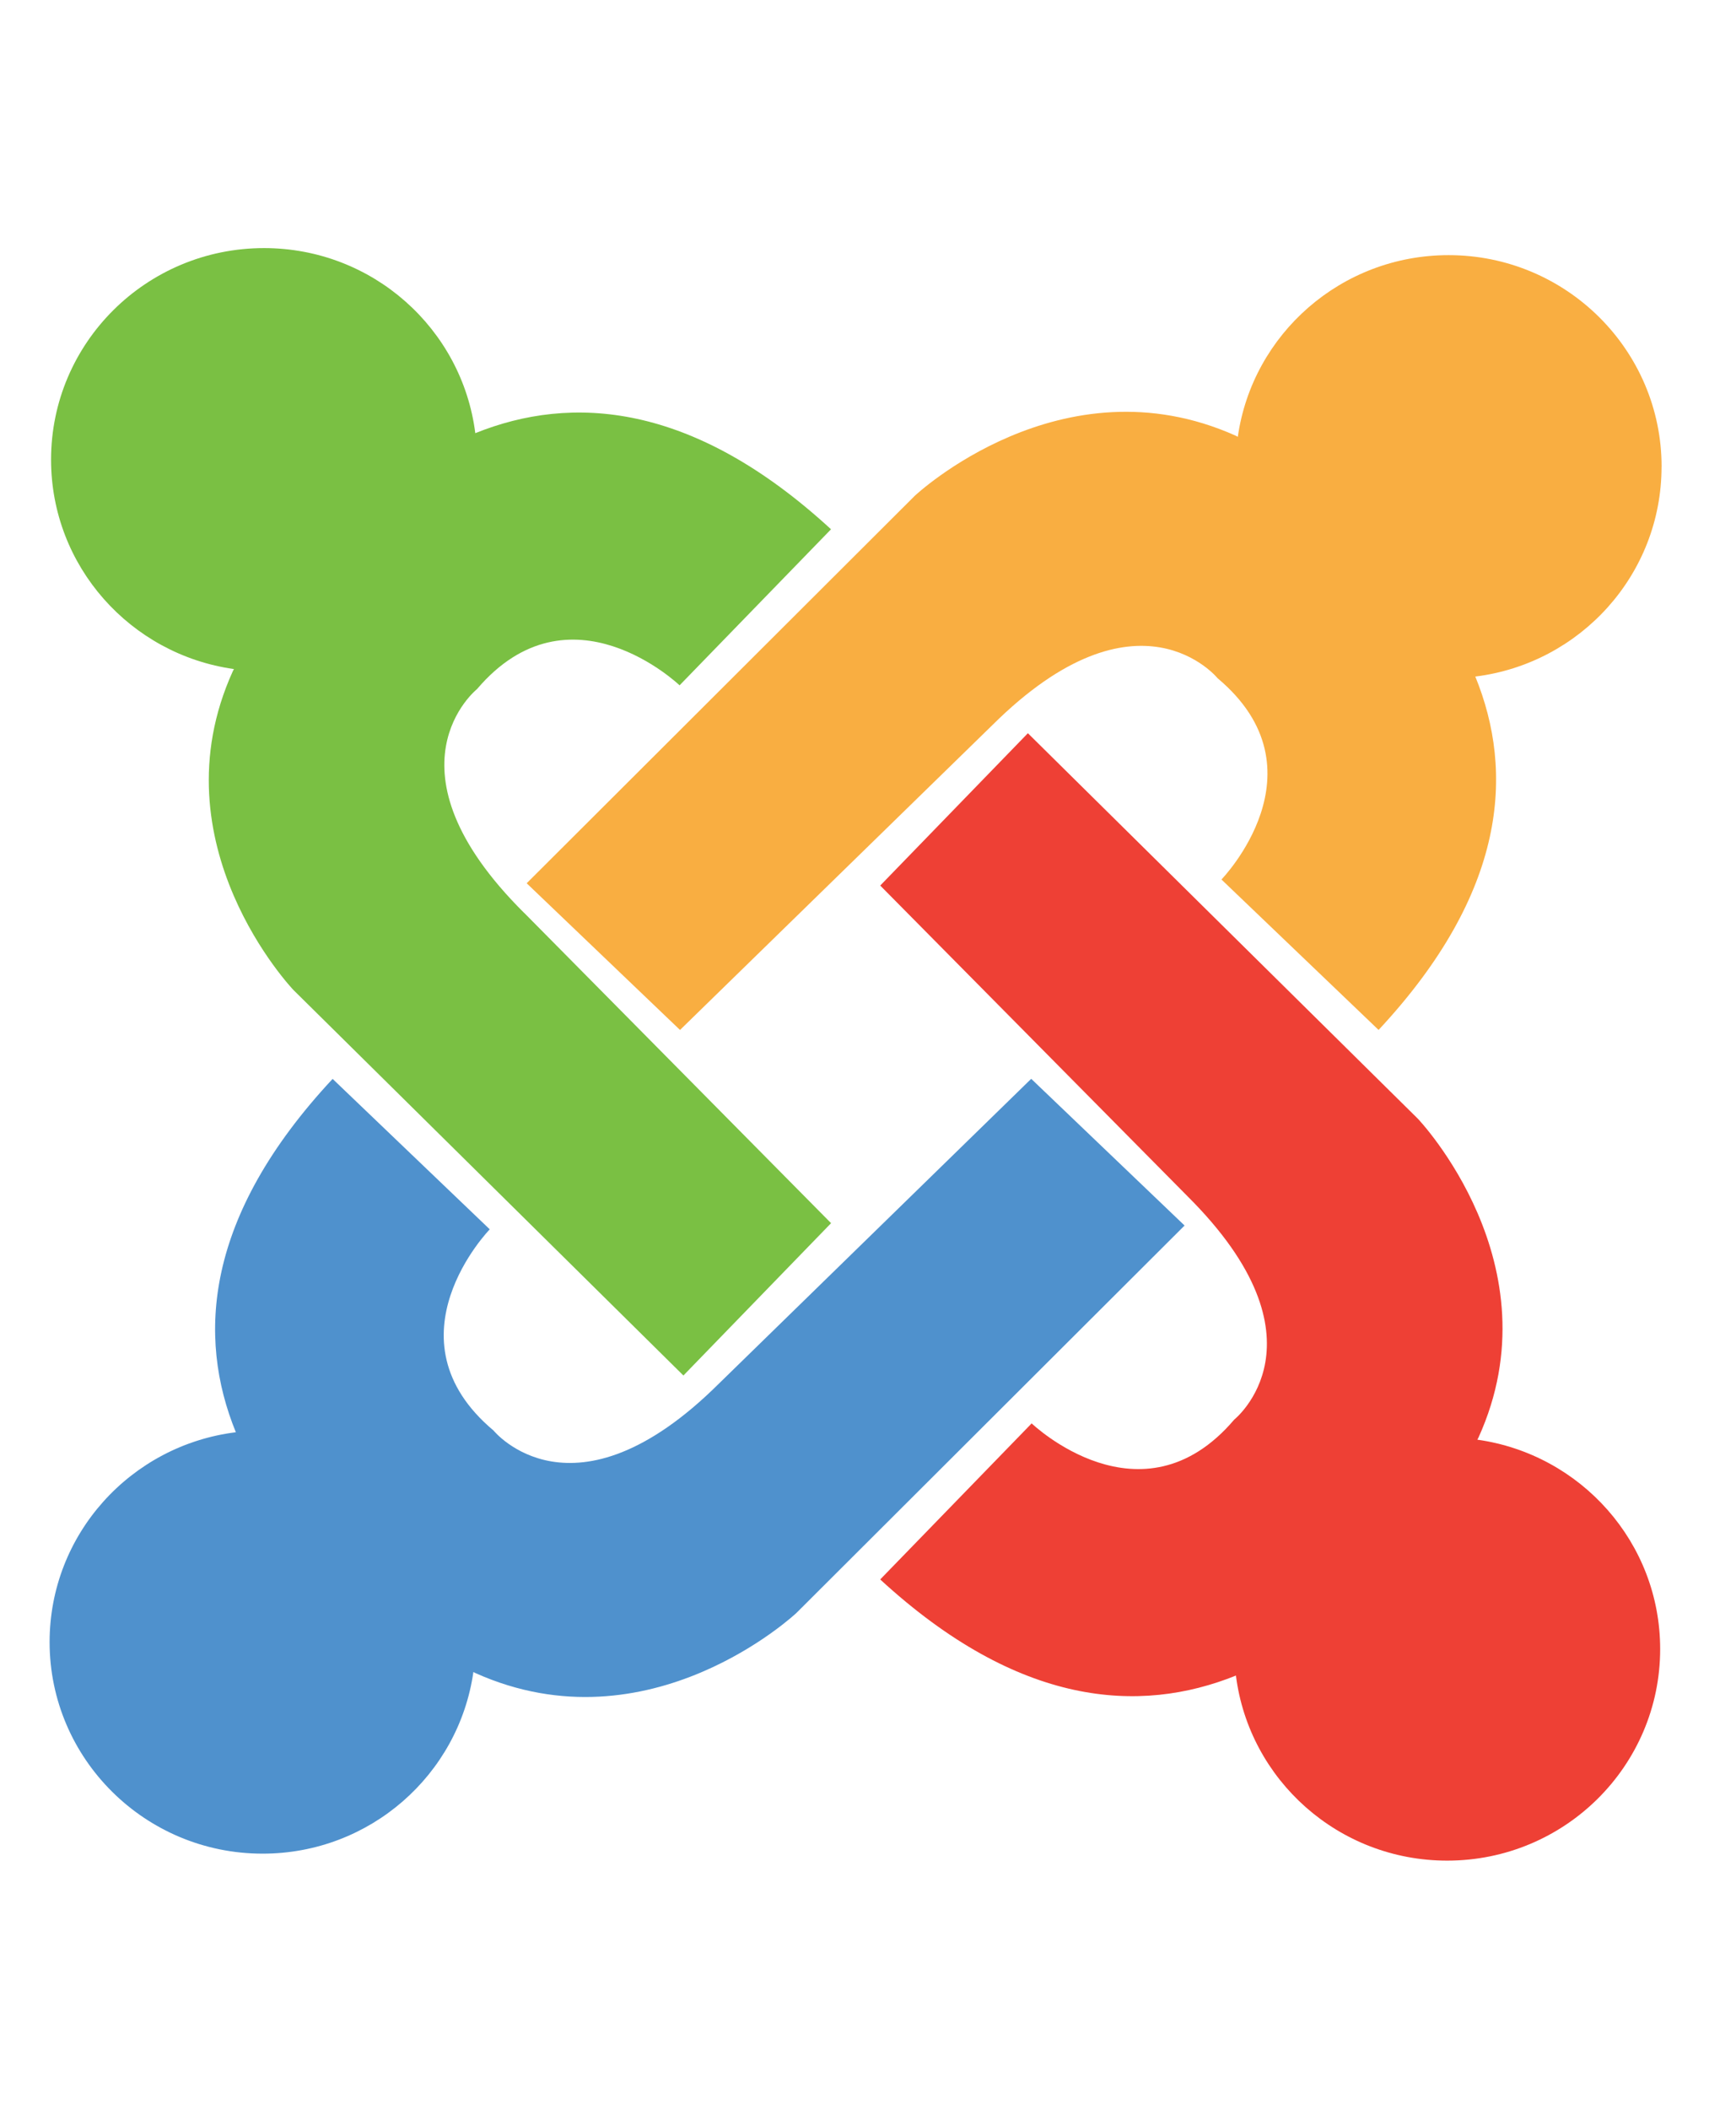 <svg xmlns="http://www.w3.org/2000/svg" width="70" height="85"><path d="M67 18.812c0-4.7-3.845-8.528-8.588-8.528-4.33 0-7.91 3.184-8.5 7.322l-.087-.045c-7.023-3.146-12.94 2.425-12.94 2.425L21.237 35.602l6.183 5.913 12.595-12.288c5.882-5.84 9.084-1.887 9.084-1.887 4.428 3.714.153 8.11.153 8.11l6.336 6.064c5.174-5.55 5.474-10.392 3.9-14.244 4.234-.526 7.51-4.11 7.51-8.458z" fill="#f9ae41"></path><path d="M59.57 58.03l.046-.086c3.168-6.974-2.443-12.85-2.443-12.85l-15.726-15.54-5.954 6.14 12.374 12.507c5.882 5.84 1.9 9.02 1.9 9.02-3.74 4.396-8.168.152-8.168.152l-6.107 6.29c5.588 5.138 10.465 5.436 14.344 3.874.53 4.205 4.14 7.46 8.518 7.46 4.743 0 8.588-3.818 8.588-8.528 0-4.3-3.206-7.855-7.374-8.44z" fill="#ee4035"></path><path d="M41.58 43.485L28.985 55.773c-5.882 5.84-9.084 1.888-9.084 1.888-4.428-3.714-.153-8.11-.153-8.11l-6.336-6.064C8.24 49.034 7.938 53.877 9.51 57.73 5.276 58.256 2 61.84 2 66.188c0 4.7 3.845 8.528 8.588 8.528 4.33.001 7.91-3.183 8.5-7.322l.087.045c7.023 3.146 12.94-2.426 12.94-2.426l15.65-15.615-6.183-5.913z" fill="#4f91cd"></path><path d="M21.134 36.796c-5.882-5.84-1.9-9.02-1.9-9.02 3.74-4.396 8.168-.152 8.168-.152l6.107-6.29c-5.588-5.137-10.465-5.436-14.344-3.874-.53-4.205-4.14-7.46-8.518-7.46-4.743 0-8.587 3.818-8.588 8.528 0 4.3 3.206 7.855 7.374 8.44l-.045.087c-3.168 6.974 2.443 12.848 2.443 12.848l15.726 15.54 5.954-6.14-12.374-12.507z" fill="#7ac043"></path></svg>